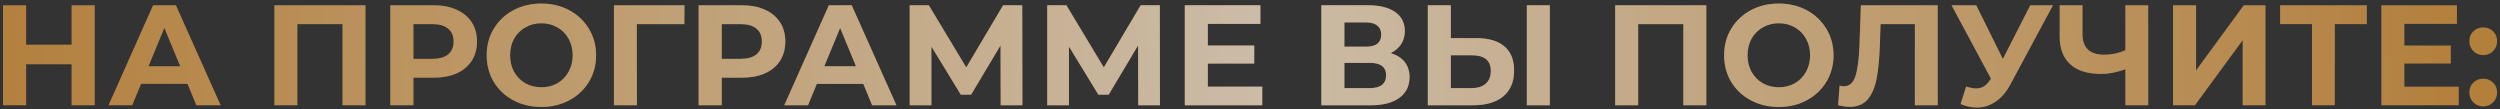 <?xml version="1.0" encoding="UTF-8"?> <svg xmlns="http://www.w3.org/2000/svg" width="665" height="29" viewBox="0 0 665 29" fill="none"><rect x="0" y="0" width="665" height="29" fill="#333333" stroke="none"/> <g opacity="0.8"> <path d="M25.199 1.4V28H19.043V17.094H6.959V28H0.803V1.4H6.959V11.888H19.043V1.4H25.199ZM49.876 22.3H37.526L35.17 28H28.862L40.718 1.4H46.798L58.692 28H52.232L49.876 22.3ZM47.938 17.626L43.72 7.442L39.502 17.626H47.938ZM97.225 1.4V28H91.107V6.416H79.099V28H72.981V1.4H97.225ZM115.333 1.4C117.689 1.4 119.728 1.793 121.451 2.578C123.199 3.363 124.541 4.478 125.479 5.922C126.416 7.366 126.885 9.076 126.885 11.052C126.885 13.003 126.416 14.713 125.479 16.182C124.541 17.626 123.199 18.741 121.451 19.526C119.728 20.286 117.689 20.666 115.333 20.666H109.975V28H103.819V1.4H115.333ZM114.991 15.65C116.84 15.65 118.246 15.257 119.209 14.472C120.171 13.661 120.653 12.521 120.653 11.052C120.653 9.557 120.171 8.417 119.209 7.632C118.246 6.821 116.84 6.416 114.991 6.416H109.975V15.65H114.991ZM144.009 28.456C141.247 28.456 138.752 27.861 136.523 26.67C134.319 25.479 132.583 23.845 131.317 21.768C130.075 19.665 129.455 17.309 129.455 14.7C129.455 12.091 130.075 9.747 131.317 7.67C132.583 5.567 134.319 3.921 136.523 2.73C138.752 1.539 141.247 0.944 144.009 0.944C146.77 0.944 149.253 1.539 151.457 2.73C153.661 3.921 155.396 5.567 156.663 7.67C157.929 9.747 158.563 12.091 158.563 14.7C158.563 17.309 157.929 19.665 156.663 21.768C155.396 23.845 153.661 25.479 151.457 26.67C149.253 27.861 146.77 28.456 144.009 28.456ZM144.009 23.212C145.579 23.212 146.998 22.857 148.265 22.148C149.531 21.413 150.519 20.4 151.229 19.108C151.963 17.816 152.331 16.347 152.331 14.7C152.331 13.053 151.963 11.584 151.229 10.292C150.519 9 149.531 7.999 148.265 7.29C146.998 6.555 145.579 6.188 144.009 6.188C142.438 6.188 141.019 6.555 139.753 7.29C138.486 7.999 137.485 9 136.751 10.292C136.041 11.584 135.687 13.053 135.687 14.7C135.687 16.347 136.041 17.816 136.751 19.108C137.485 20.4 138.486 21.413 139.753 22.148C141.019 22.857 142.438 23.212 144.009 23.212ZM182.039 6.416H169.385L169.423 28H163.305V1.4H182.077L182.039 6.416ZM197.344 1.4C199.7 1.4 201.74 1.793 203.462 2.578C205.21 3.363 206.553 4.478 207.49 5.922C208.428 7.366 208.896 9.076 208.896 11.052C208.896 13.003 208.428 14.713 207.49 16.182C206.553 17.626 205.21 18.741 203.462 19.526C201.74 20.286 199.7 20.666 197.344 20.666H191.986V28H185.83V1.4H197.344ZM197.002 15.65C198.852 15.65 200.258 15.257 201.22 14.472C202.183 13.661 202.664 12.521 202.664 11.052C202.664 9.557 202.183 8.417 201.22 7.632C200.258 6.821 198.852 6.416 197.002 6.416H191.986V15.65H197.002ZM229.633 22.3H217.283L214.927 28H208.619L220.475 1.4H226.555L238.449 28H231.989L229.633 22.3ZM227.695 17.626L223.477 7.442L219.259 17.626H227.695ZM266.183 28L266.145 12.078L258.317 25.188H255.581L247.753 12.382V28H241.977V1.4H247.069L257.025 17.93L266.829 1.4H271.921L271.959 28H266.183ZM302.773 28L302.735 12.078L294.907 25.188H292.171L284.343 12.382V28H278.567V1.4H283.659L293.615 17.93L303.419 1.4H308.511L308.549 28H302.773ZM335.753 23.06V28H315.157V1.4H335.259V6.34H321.275V12.116H333.625V16.904H321.275V23.06H335.753ZM369.917 14.13C371.538 14.611 372.779 15.397 373.641 16.486C374.502 17.575 374.933 18.918 374.933 20.514C374.933 22.87 374.033 24.707 372.235 26.024C370.461 27.341 367.915 28 364.597 28H351.487V1.4H363.875C366.965 1.4 369.372 1.995 371.095 3.186C372.817 4.377 373.679 6.074 373.679 8.278C373.679 9.595 373.349 10.761 372.691 11.774C372.032 12.762 371.107 13.547 369.917 14.13ZM357.605 12.42H363.343C364.685 12.42 365.699 12.154 366.383 11.622C367.067 11.065 367.409 10.254 367.409 9.19C367.409 8.151 367.054 7.353 366.345 6.796C365.661 6.239 364.66 5.96 363.343 5.96H357.605V12.42ZM364.369 23.44C367.257 23.44 368.701 22.3 368.701 20.02C368.701 17.816 367.257 16.714 364.369 16.714H357.605V23.44H364.369ZM392.683 10.14C395.926 10.14 398.408 10.862 400.131 12.306C401.879 13.75 402.753 15.891 402.753 18.728C402.753 21.743 401.79 24.048 399.865 25.644C397.965 27.215 395.28 28 391.809 28H379.801V1.4H385.919V10.14H392.683ZM391.467 23.44C393.063 23.44 394.304 23.047 395.191 22.262C396.103 21.477 396.559 20.337 396.559 18.842C396.559 16.081 394.862 14.7 391.467 14.7H385.919V23.44H391.467ZM406.135 1.4H412.253V28H406.135V1.4ZM453.883 1.4V28H447.765V6.416H435.757V28H429.639V1.4H453.883ZM473.169 28.456C470.408 28.456 467.912 27.861 465.683 26.67C463.479 25.479 461.744 23.845 460.477 21.768C459.236 19.665 458.615 17.309 458.615 14.7C458.615 12.091 459.236 9.747 460.477 7.67C461.744 5.567 463.479 3.921 465.683 2.73C467.912 1.539 470.408 0.944 473.169 0.944C475.93 0.944 478.413 1.539 480.617 2.73C482.821 3.921 484.556 5.567 485.823 7.67C487.09 9.747 487.723 12.091 487.723 14.7C487.723 17.309 487.09 19.665 485.823 21.768C484.556 23.845 482.821 25.479 480.617 26.67C478.413 27.861 475.93 28.456 473.169 28.456ZM473.169 23.212C474.74 23.212 476.158 22.857 477.425 22.148C478.692 21.413 479.68 20.4 480.389 19.108C481.124 17.816 481.491 16.347 481.491 14.7C481.491 13.053 481.124 11.584 480.389 10.292C479.68 9 478.692 7.999 477.425 7.29C476.158 6.555 474.74 6.188 473.169 6.188C471.598 6.188 470.18 6.555 468.913 7.29C467.646 7.999 466.646 9 465.911 10.292C465.202 11.584 464.847 13.053 464.847 14.7C464.847 16.347 465.202 17.816 465.911 19.108C466.646 20.4 467.646 21.413 468.913 22.148C470.18 22.857 471.598 23.212 473.169 23.212ZM515.435 1.4V28H509.355V6.416H500.235L500.045 11.964C499.918 15.739 499.614 18.804 499.133 21.16C498.652 23.491 497.841 25.289 496.701 26.556C495.586 27.797 494.016 28.418 491.989 28.418C491.153 28.418 490.14 28.279 488.949 28L489.329 22.794C489.658 22.895 490.026 22.946 490.431 22.946C491.9 22.946 492.926 22.085 493.509 20.362C494.092 18.614 494.459 15.891 494.611 12.192L494.991 1.4H515.435ZM546.094 1.4L534.77 22.452C533.681 24.479 532.364 26.011 530.818 27.05C529.298 28.089 527.639 28.608 525.84 28.608C524.447 28.608 523.003 28.304 521.508 27.696L522.99 23.022C524.054 23.351 524.941 23.516 525.65 23.516C526.41 23.516 527.094 23.339 527.702 22.984C528.31 22.604 528.868 22.021 529.374 21.236L529.602 20.932L519.114 1.4H525.688L532.756 15.688L540.052 1.4H546.094ZM571.427 1.4V28H565.347V18.424C563.041 19.26 560.901 19.678 558.925 19.678C555.353 19.678 552.617 18.829 550.717 17.132C548.817 15.409 547.867 12.939 547.867 9.722V1.4H553.947V9.038C553.947 10.862 554.428 12.243 555.391 13.18C556.379 14.092 557.797 14.548 559.647 14.548C561.673 14.548 563.573 14.155 565.347 13.37V1.4H571.427ZM578.039 1.4H584.157V18.728L596.849 1.4H602.625V28H596.545V10.71L583.853 28H578.039V1.4ZM629.578 6.416H621.066V28H614.986V6.416H606.512V1.4H629.578V6.416ZM654.04 23.06V28H633.444V1.4H653.546V6.34H639.562V12.116H651.912V16.904H639.562V23.06H654.04ZM660.536 14.662C659.497 14.662 658.623 14.307 657.914 13.598C657.204 12.889 656.85 12.002 656.85 10.938C656.85 9.849 657.204 8.975 657.914 8.316C658.623 7.632 659.497 7.29 660.536 7.29C661.574 7.29 662.448 7.632 663.158 8.316C663.867 8.975 664.222 9.849 664.222 10.938C664.222 12.002 663.867 12.889 663.158 13.598C662.448 14.307 661.574 14.662 660.536 14.662ZM660.536 28.304C659.497 28.304 658.623 27.949 657.914 27.24C657.204 26.531 656.85 25.644 656.85 24.58C656.85 23.491 657.204 22.617 657.914 21.958C658.623 21.274 659.497 20.932 660.536 20.932C661.574 20.932 662.448 21.274 663.158 21.958C663.867 22.617 664.222 23.491 664.222 24.58C664.222 25.644 663.867 26.531 663.158 27.24C662.448 27.949 661.574 28.304 660.536 28.304Z" fill="#D3933F"></path> <path d="M25.199 1.4V28H19.043V17.094H6.959V28H0.803V1.4H6.959V11.888H19.043V1.4H25.199ZM49.876 22.3H37.526L35.17 28H28.862L40.718 1.4H46.798L58.692 28H52.232L49.876 22.3ZM47.938 17.626L43.72 7.442L39.502 17.626H47.938ZM97.225 1.4V28H91.107V6.416H79.099V28H72.981V1.4H97.225ZM115.333 1.4C117.689 1.4 119.728 1.793 121.451 2.578C123.199 3.363 124.541 4.478 125.479 5.922C126.416 7.366 126.885 9.076 126.885 11.052C126.885 13.003 126.416 14.713 125.479 16.182C124.541 17.626 123.199 18.741 121.451 19.526C119.728 20.286 117.689 20.666 115.333 20.666H109.975V28H103.819V1.4H115.333ZM114.991 15.65C116.84 15.65 118.246 15.257 119.209 14.472C120.171 13.661 120.653 12.521 120.653 11.052C120.653 9.557 120.171 8.417 119.209 7.632C118.246 6.821 116.84 6.416 114.991 6.416H109.975V15.65H114.991ZM144.009 28.456C141.247 28.456 138.752 27.861 136.523 26.67C134.319 25.479 132.583 23.845 131.317 21.768C130.075 19.665 129.455 17.309 129.455 14.7C129.455 12.091 130.075 9.747 131.317 7.67C132.583 5.567 134.319 3.921 136.523 2.73C138.752 1.539 141.247 0.944 144.009 0.944C146.77 0.944 149.253 1.539 151.457 2.73C153.661 3.921 155.396 5.567 156.663 7.67C157.929 9.747 158.563 12.091 158.563 14.7C158.563 17.309 157.929 19.665 156.663 21.768C155.396 23.845 153.661 25.479 151.457 26.67C149.253 27.861 146.77 28.456 144.009 28.456ZM144.009 23.212C145.579 23.212 146.998 22.857 148.265 22.148C149.531 21.413 150.519 20.4 151.229 19.108C151.963 17.816 152.331 16.347 152.331 14.7C152.331 13.053 151.963 11.584 151.229 10.292C150.519 9 149.531 7.999 148.265 7.29C146.998 6.555 145.579 6.188 144.009 6.188C142.438 6.188 141.019 6.555 139.753 7.29C138.486 7.999 137.485 9 136.751 10.292C136.041 11.584 135.687 13.053 135.687 14.7C135.687 16.347 136.041 17.816 136.751 19.108C137.485 20.4 138.486 21.413 139.753 22.148C141.019 22.857 142.438 23.212 144.009 23.212ZM182.039 6.416H169.385L169.423 28H163.305V1.4H182.077L182.039 6.416ZM197.344 1.4C199.7 1.4 201.74 1.793 203.462 2.578C205.21 3.363 206.553 4.478 207.49 5.922C208.428 7.366 208.896 9.076 208.896 11.052C208.896 13.003 208.428 14.713 207.49 16.182C206.553 17.626 205.21 18.741 203.462 19.526C201.74 20.286 199.7 20.666 197.344 20.666H191.986V28H185.83V1.4H197.344ZM197.002 15.65C198.852 15.65 200.258 15.257 201.22 14.472C202.183 13.661 202.664 12.521 202.664 11.052C202.664 9.557 202.183 8.417 201.22 7.632C200.258 6.821 198.852 6.416 197.002 6.416H191.986V15.65H197.002ZM229.633 22.3H217.283L214.927 28H208.619L220.475 1.4H226.555L238.449 28H231.989L229.633 22.3ZM227.695 17.626L223.477 7.442L219.259 17.626H227.695ZM266.183 28L266.145 12.078L258.317 25.188H255.581L247.753 12.382V28H241.977V1.4H247.069L257.025 17.93L266.829 1.4H271.921L271.959 28H266.183ZM302.773 28L302.735 12.078L294.907 25.188H292.171L284.343 12.382V28H278.567V1.4H283.659L293.615 17.93L303.419 1.4H308.511L308.549 28H302.773ZM335.753 23.06V28H315.157V1.4H335.259V6.34H321.275V12.116H333.625V16.904H321.275V23.06H335.753ZM369.917 14.13C371.538 14.611 372.779 15.397 373.641 16.486C374.502 17.575 374.933 18.918 374.933 20.514C374.933 22.87 374.033 24.707 372.235 26.024C370.461 27.341 367.915 28 364.597 28H351.487V1.4H363.875C366.965 1.4 369.372 1.995 371.095 3.186C372.817 4.377 373.679 6.074 373.679 8.278C373.679 9.595 373.349 10.761 372.691 11.774C372.032 12.762 371.107 13.547 369.917 14.13ZM357.605 12.42H363.343C364.685 12.42 365.699 12.154 366.383 11.622C367.067 11.065 367.409 10.254 367.409 9.19C367.409 8.151 367.054 7.353 366.345 6.796C365.661 6.239 364.66 5.96 363.343 5.96H357.605V12.42ZM364.369 23.44C367.257 23.44 368.701 22.3 368.701 20.02C368.701 17.816 367.257 16.714 364.369 16.714H357.605V23.44H364.369ZM392.683 10.14C395.926 10.14 398.408 10.862 400.131 12.306C401.879 13.75 402.753 15.891 402.753 18.728C402.753 21.743 401.79 24.048 399.865 25.644C397.965 27.215 395.28 28 391.809 28H379.801V1.4H385.919V10.14H392.683ZM391.467 23.44C393.063 23.44 394.304 23.047 395.191 22.262C396.103 21.477 396.559 20.337 396.559 18.842C396.559 16.081 394.862 14.7 391.467 14.7H385.919V23.44H391.467ZM406.135 1.4H412.253V28H406.135V1.4ZM453.883 1.4V28H447.765V6.416H435.757V28H429.639V1.4H453.883ZM473.169 28.456C470.408 28.456 467.912 27.861 465.683 26.67C463.479 25.479 461.744 23.845 460.477 21.768C459.236 19.665 458.615 17.309 458.615 14.7C458.615 12.091 459.236 9.747 460.477 7.67C461.744 5.567 463.479 3.921 465.683 2.73C467.912 1.539 470.408 0.944 473.169 0.944C475.93 0.944 478.413 1.539 480.617 2.73C482.821 3.921 484.556 5.567 485.823 7.67C487.09 9.747 487.723 12.091 487.723 14.7C487.723 17.309 487.09 19.665 485.823 21.768C484.556 23.845 482.821 25.479 480.617 26.67C478.413 27.861 475.93 28.456 473.169 28.456ZM473.169 23.212C474.74 23.212 476.158 22.857 477.425 22.148C478.692 21.413 479.68 20.4 480.389 19.108C481.124 17.816 481.491 16.347 481.491 14.7C481.491 13.053 481.124 11.584 480.389 10.292C479.68 9 478.692 7.999 477.425 7.29C476.158 6.555 474.74 6.188 473.169 6.188C471.598 6.188 470.18 6.555 468.913 7.29C467.646 7.999 466.646 9 465.911 10.292C465.202 11.584 464.847 13.053 464.847 14.7C464.847 16.347 465.202 17.816 465.911 19.108C466.646 20.4 467.646 21.413 468.913 22.148C470.18 22.857 471.598 23.212 473.169 23.212ZM515.435 1.4V28H509.355V6.416H500.235L500.045 11.964C499.918 15.739 499.614 18.804 499.133 21.16C498.652 23.491 497.841 25.289 496.701 26.556C495.586 27.797 494.016 28.418 491.989 28.418C491.153 28.418 490.14 28.279 488.949 28L489.329 22.794C489.658 22.895 490.026 22.946 490.431 22.946C491.9 22.946 492.926 22.085 493.509 20.362C494.092 18.614 494.459 15.891 494.611 12.192L494.991 1.4H515.435ZM546.094 1.4L534.77 22.452C533.681 24.479 532.364 26.011 530.818 27.05C529.298 28.089 527.639 28.608 525.84 28.608C524.447 28.608 523.003 28.304 521.508 27.696L522.99 23.022C524.054 23.351 524.941 23.516 525.65 23.516C526.41 23.516 527.094 23.339 527.702 22.984C528.31 22.604 528.868 22.021 529.374 21.236L529.602 20.932L519.114 1.4H525.688L532.756 15.688L540.052 1.4H546.094ZM571.427 1.4V28H565.347V18.424C563.041 19.26 560.901 19.678 558.925 19.678C555.353 19.678 552.617 18.829 550.717 17.132C548.817 15.409 547.867 12.939 547.867 9.722V1.4H553.947V9.038C553.947 10.862 554.428 12.243 555.391 13.18C556.379 14.092 557.797 14.548 559.647 14.548C561.673 14.548 563.573 14.155 565.347 13.37V1.4H571.427ZM578.039 1.4H584.157V18.728L596.849 1.4H602.625V28H596.545V10.71L583.853 28H578.039V1.4ZM629.578 6.416H621.066V28H614.986V6.416H606.512V1.4H629.578V6.416ZM654.04 23.06V28H633.444V1.4H653.546V6.34H639.562V12.116H651.912V16.904H639.562V23.06H654.04ZM660.536 14.662C659.497 14.662 658.623 14.307 657.914 13.598C657.204 12.889 656.85 12.002 656.85 10.938C656.85 9.849 657.204 8.975 657.914 8.316C658.623 7.632 659.497 7.29 660.536 7.29C661.574 7.29 662.448 7.632 663.158 8.316C663.867 8.975 664.222 9.849 664.222 10.938C664.222 12.002 663.867 12.889 663.158 13.598C662.448 14.307 661.574 14.662 660.536 14.662ZM660.536 28.304C659.497 28.304 658.623 27.949 657.914 27.24C657.204 26.531 656.85 25.644 656.85 24.58C656.85 23.491 657.204 22.617 657.914 21.958C658.623 21.274 659.497 20.932 660.536 20.932C661.574 20.932 662.448 21.274 663.158 21.958C663.867 22.617 664.222 23.491 664.222 24.58C664.222 25.644 663.867 26.531 663.158 27.24C662.448 27.949 661.574 28.304 660.536 28.304Z" fill="url(#paint0_linear_1456_44)" fill-opacity="0.7"></path> </g> <defs> <linearGradient id="paint0_linear_1456_44" x1="-3" y1="0.25" x2="652.954" y2="-15.232" gradientUnits="userSpaceOnUse"> <stop stop-color="white" stop-opacity="0"></stop> <stop offset="0.519" stop-color="white"></stop> <stop offset="1" stop-color="white" stop-opacity="0"></stop> </linearGradient> </defs> </svg> 